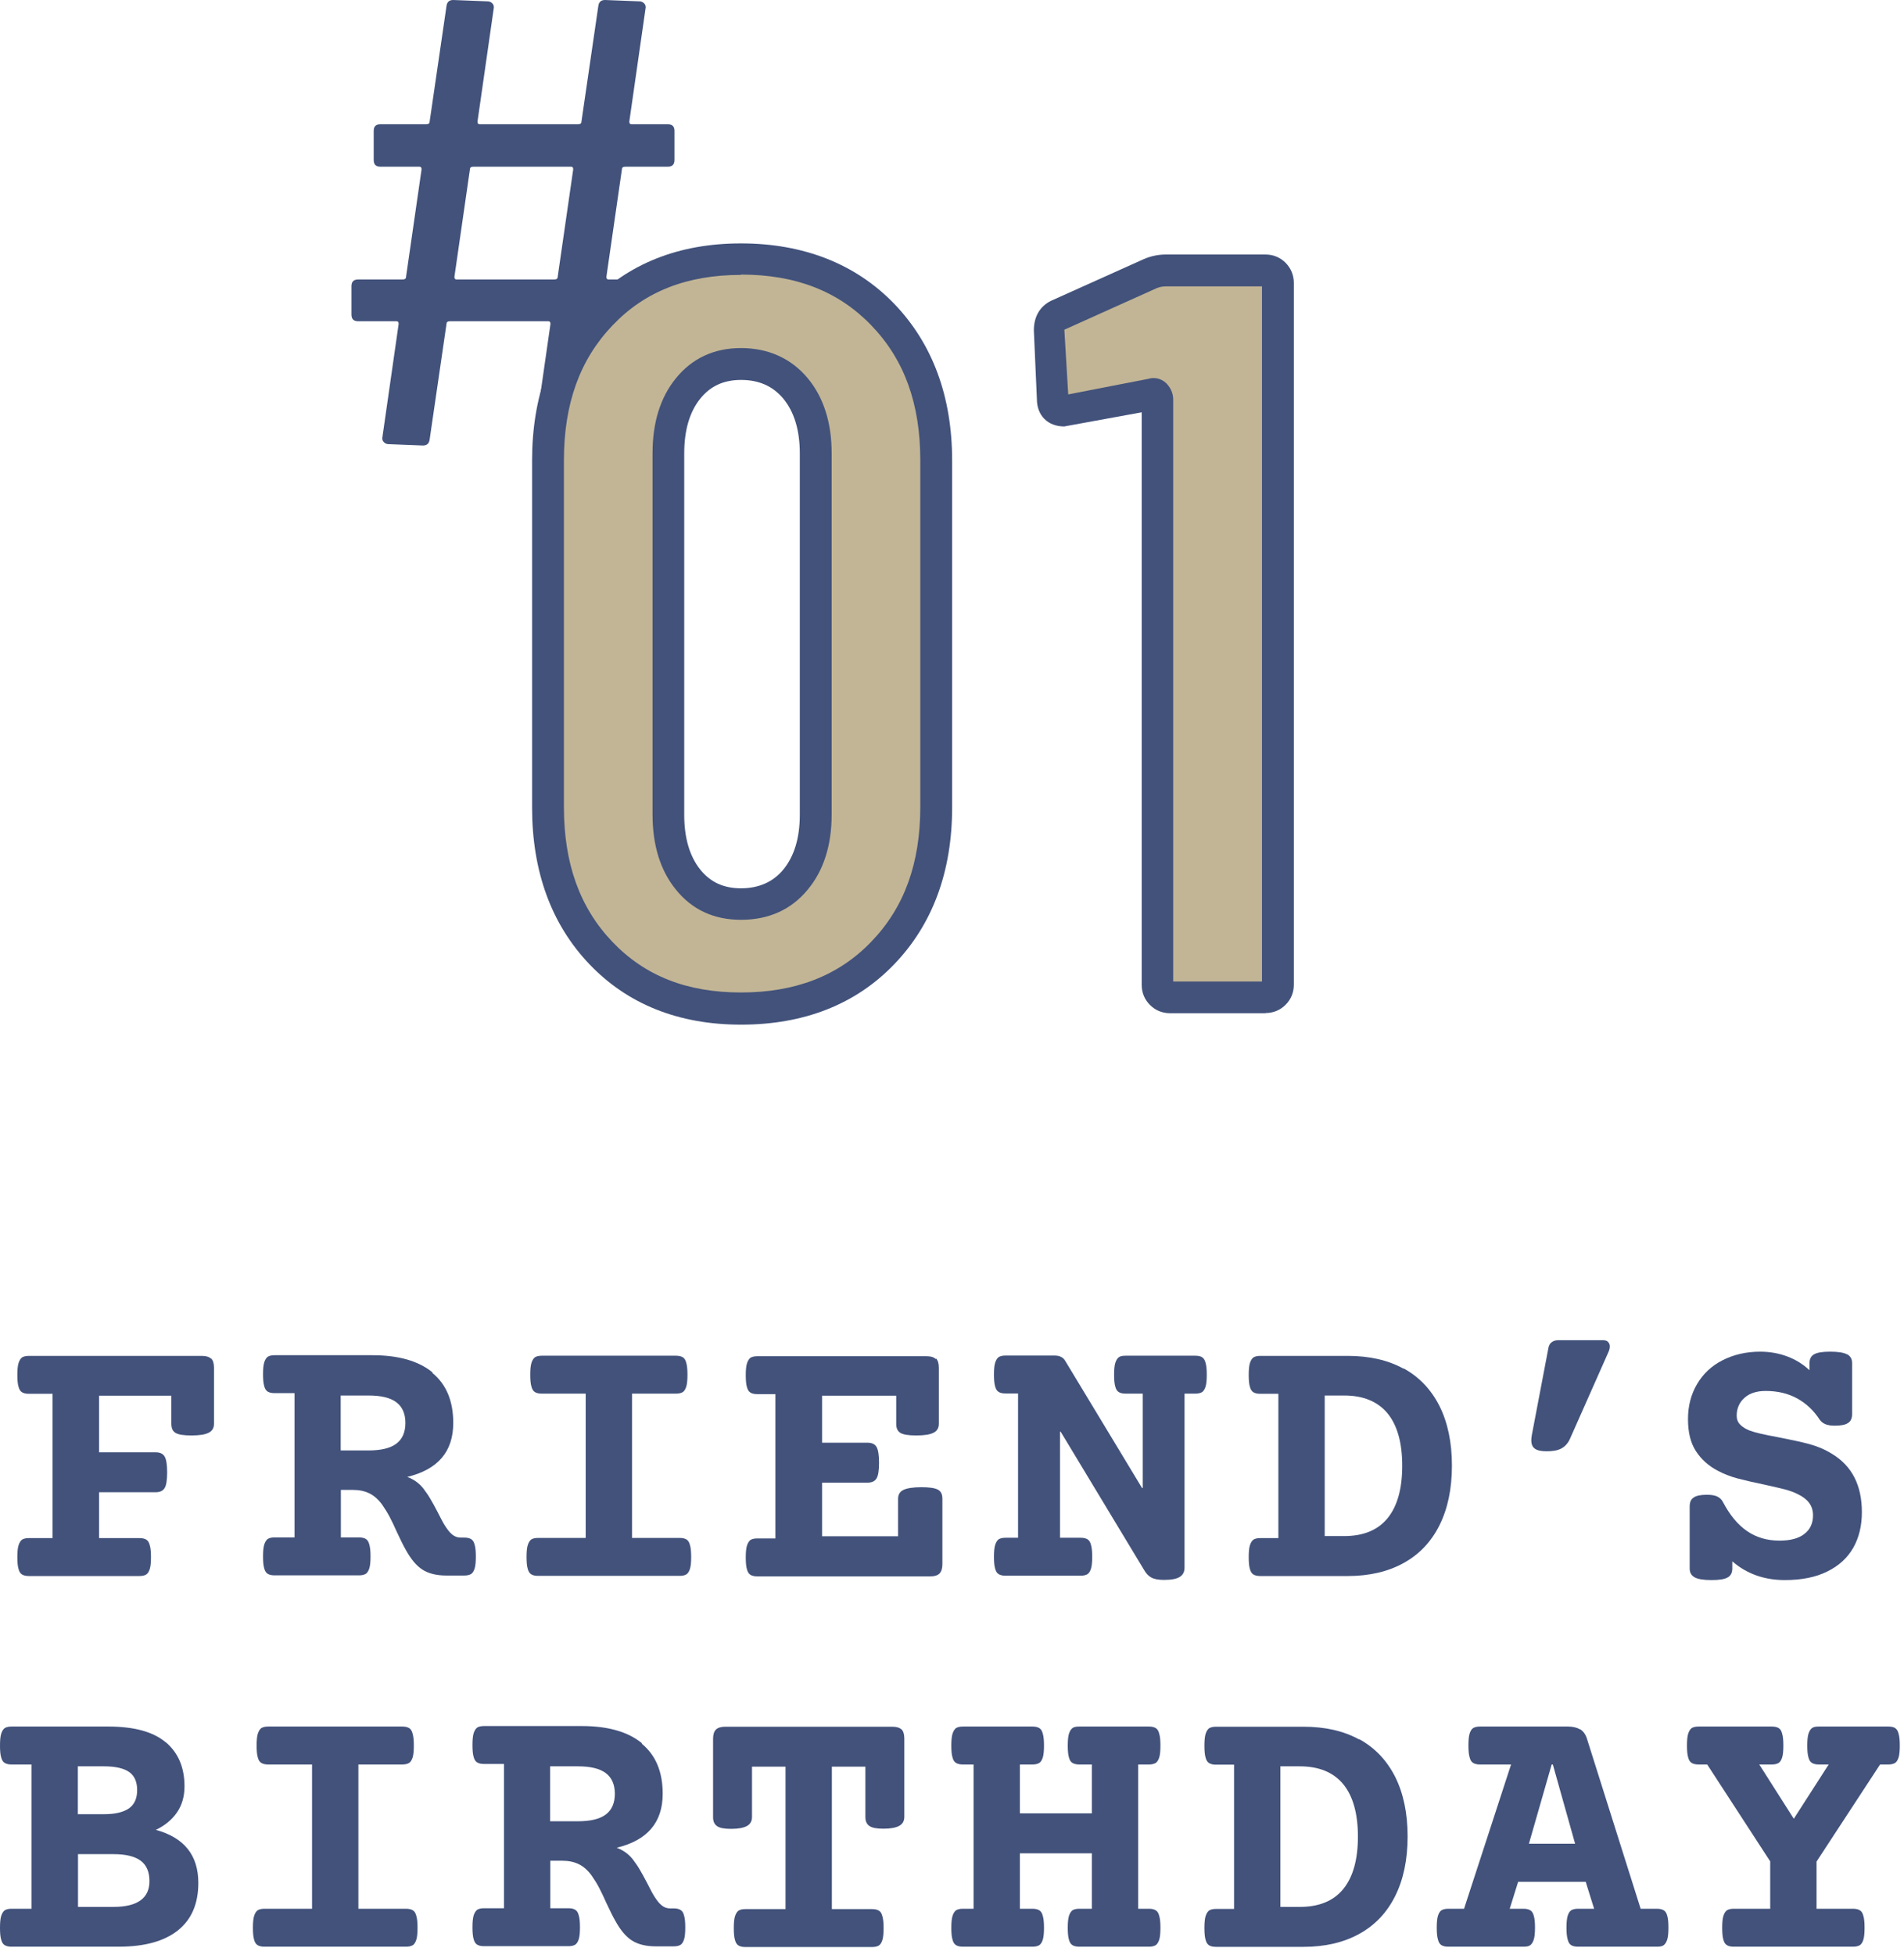 <svg width="113" height="116" viewBox="0 0 113 116" fill="none" xmlns="http://www.w3.org/2000/svg">
<path d="M39.629 9.89H37.109C36.979 9.89 36.909 9.94 36.909 10.05L35.989 16.42C35.989 16.53 36.029 16.58 36.109 16.58H38.309C38.579 16.58 38.709 16.71 38.709 16.98V18.66C38.709 18.93 38.579 19.06 38.309 19.06H35.709C35.579 19.06 35.509 19.11 35.509 19.22L34.509 26.07C34.479 26.31 34.349 26.43 34.109 26.43L32.069 26.35C31.959 26.35 31.869 26.31 31.789 26.23C31.709 26.15 31.679 26.04 31.709 25.91L32.669 19.22C32.669 19.11 32.629 19.06 32.549 19.06H26.699C26.569 19.06 26.499 19.11 26.499 19.22L25.499 26.07C25.469 26.31 25.339 26.43 25.099 26.43L23.059 26.35C22.949 26.35 22.859 26.31 22.779 26.23C22.699 26.15 22.669 26.04 22.699 25.91L23.659 19.22C23.659 19.11 23.619 19.06 23.539 19.06H21.259C20.989 19.06 20.859 18.93 20.859 18.66V16.98C20.859 16.71 20.989 16.58 21.259 16.58H23.899C24.029 16.58 24.099 16.53 24.099 16.42L25.019 10.05C25.019 9.94 24.979 9.89 24.899 9.89H22.579C22.309 9.89 22.179 9.76 22.179 9.49V7.77C22.179 7.5 22.309 7.37 22.579 7.37H25.299C25.429 7.37 25.499 7.32 25.499 7.21L26.499 0.36C26.529 0.12 26.659 0 26.899 0L28.939 0.08C29.049 0.08 29.139 0.12 29.219 0.2C29.299 0.28 29.329 0.39 29.299 0.52L28.339 7.21C28.339 7.32 28.379 7.37 28.459 7.37H34.309C34.439 7.37 34.509 7.32 34.509 7.21L35.509 0.36C35.539 0.12 35.669 0 35.909 0L37.949 0.08C38.059 0.08 38.149 0.12 38.229 0.2C38.309 0.28 38.339 0.39 38.309 0.52L37.349 7.21C37.349 7.32 37.389 7.37 37.469 7.37H39.629C39.899 7.37 40.029 7.5 40.029 7.77V9.49C40.029 9.76 39.899 9.89 39.629 9.89ZM33.099 16.42L34.019 10.05C34.019 9.94 33.979 9.89 33.899 9.89H28.089C27.959 9.89 27.889 9.94 27.889 10.05L26.969 16.42C26.969 16.53 27.009 16.58 27.089 16.58H32.899C33.029 16.58 33.099 16.53 33.099 16.42Z" fill="#42527B"/>
<path d="M35.659 56.549C33.569 54.349 32.519 51.469 32.519 47.899V27.329C32.519 23.759 33.569 20.869 35.659 18.679C37.749 16.479 40.529 15.379 43.979 15.379C47.429 15.379 50.269 16.479 52.389 18.679C54.499 20.879 55.559 23.759 55.559 27.329V47.899C55.559 51.469 54.499 54.359 52.389 56.549C50.269 58.749 47.469 59.849 43.979 59.849C40.489 59.849 37.759 58.749 35.659 56.549ZM47.209 52.179C48.009 51.219 48.409 49.929 48.409 48.329V26.889C48.409 25.289 48.009 24.009 47.209 23.039C46.409 22.079 45.329 21.589 43.979 21.589C42.629 21.589 41.619 22.069 40.839 23.039C40.059 24.009 39.669 25.289 39.669 26.889V48.329C39.669 49.929 40.059 51.219 40.839 52.179C41.619 53.149 42.669 53.629 43.979 53.629C45.289 53.629 46.409 53.149 47.209 52.179Z" fill="#C2B595"/>
<path d="M43.978 60.789C40.278 60.789 37.248 59.58 34.978 57.2C32.718 54.83 31.578 51.7 31.578 47.9V27.329C31.578 23.52 32.718 20.39 34.978 18.029C37.248 15.649 40.278 14.44 43.978 14.44C47.678 14.44 50.778 15.649 53.068 18.02C55.348 20.39 56.508 23.52 56.508 27.329V47.9C56.508 51.709 55.348 54.84 53.068 57.209C50.778 59.59 47.718 60.789 43.978 60.789ZM43.978 16.309C40.768 16.309 38.268 17.29 36.348 19.309C34.408 21.34 33.468 23.959 33.468 27.309V47.88C33.468 51.23 34.408 53.849 36.348 55.88C38.278 57.9 40.768 58.88 43.978 58.88C47.188 58.88 49.758 57.9 51.708 55.87C53.668 53.84 54.618 51.219 54.618 47.87V27.299C54.618 23.95 53.668 21.329 51.708 19.299C49.758 17.279 47.228 16.29 43.978 16.29V16.309ZM43.978 54.569C42.368 54.569 41.068 53.969 40.108 52.77C39.188 51.639 38.728 50.139 38.728 48.33V26.89C38.728 25.07 39.188 23.579 40.108 22.45C41.068 21.259 42.378 20.649 43.978 20.649C45.578 20.649 46.948 21.25 47.938 22.439C48.878 23.57 49.358 25.07 49.358 26.89V48.33C49.358 50.15 48.878 51.65 47.938 52.779C46.958 53.969 45.618 54.569 43.978 54.569ZM43.978 22.54C42.958 22.54 42.168 22.899 41.568 23.64C40.928 24.43 40.608 25.52 40.608 26.899V48.34C40.608 49.709 40.928 50.809 41.568 51.599C42.168 52.34 42.948 52.7 43.978 52.7C45.008 52.7 45.868 52.34 46.488 51.59C47.138 50.799 47.468 49.709 47.468 48.34V26.899C47.468 25.529 47.138 24.439 46.488 23.649C45.868 22.91 45.048 22.54 43.978 22.54Z" fill="#42527B"/>
<path d="M69.188 16.05H75.098C75.308 16.05 75.478 16.12 75.618 16.27C75.758 16.41 75.838 16.59 75.838 16.79V58.43C75.838 58.64 75.768 58.81 75.618 58.95C75.478 59.09 75.298 59.17 75.098 59.17H69.428C69.218 59.17 69.048 59.1 68.908 58.95C68.768 58.81 68.688 58.63 68.688 58.43V23.69C68.688 23.61 68.658 23.53 68.598 23.44C68.538 23.36 68.468 23.34 68.378 23.38L63.328 24.37H63.148C62.698 24.37 62.468 24.14 62.468 23.69L62.288 19.56C62.288 19.15 62.448 18.86 62.778 18.7L68.258 16.24C68.548 16.12 68.848 16.06 69.178 16.06L69.188 16.05Z" fill="#C2B595"/>
<path d="M75.108 60.11H69.438C68.978 60.11 68.568 59.94 68.248 59.62C67.928 59.3 67.758 58.89 67.758 58.43V24.46L63.158 25.3C62.188 25.3 61.538 24.65 61.538 23.68L61.358 19.6C61.358 18.78 61.718 18.18 62.368 17.85L67.888 15.37C68.308 15.19 68.738 15.1 69.198 15.1H75.108C75.568 15.1 75.978 15.27 76.298 15.59C76.618 15.92 76.788 16.33 76.788 16.78V58.42C76.788 58.88 76.618 59.29 76.298 59.61C75.978 59.93 75.568 60.1 75.108 60.1V60.11ZM69.638 58.23H74.898V16.99H69.188C68.988 16.99 68.808 17.03 68.638 17.1L63.168 19.56L63.398 23.4L68.128 22.48C68.578 22.34 69.058 22.49 69.348 22.89C69.538 23.14 69.628 23.42 69.628 23.7V58.24L69.638 58.23Z" fill="#42527B"/>
<path d="M12.53 80.59C12.64 80.7 12.7 80.88 12.7 81.14V84.47C12.7 84.72 12.59 84.9 12.38 85C12.17 85.11 11.83 85.16 11.36 85.16C10.89 85.16 10.59 85.11 10.42 85.01C10.25 84.91 10.17 84.73 10.17 84.47V82.8H5.88V86.16H9.23C9.49 86.16 9.67 86.24 9.77 86.41C9.87 86.58 9.92 86.89 9.92 87.35C9.92 87.81 9.87 88.12 9.77 88.28C9.67 88.45 9.49 88.53 9.23 88.53H5.88V91.25H8.27C8.45 91.25 8.58 91.28 8.68 91.34C8.78 91.4 8.85 91.51 8.89 91.68C8.94 91.84 8.96 92.08 8.96 92.38C8.96 92.68 8.94 92.92 8.89 93.08C8.84 93.24 8.77 93.35 8.68 93.41C8.58 93.47 8.45 93.5 8.27 93.5H1.72C1.54 93.5 1.41 93.47 1.31 93.41C1.21 93.35 1.14 93.24 1.1 93.08C1.05 92.92 1.03 92.68 1.03 92.38C1.03 92.08 1.05 91.84 1.1 91.68C1.15 91.52 1.22 91.41 1.31 91.34C1.41 91.28 1.54 91.25 1.72 91.25H3.12V82.69H1.72C1.54 82.69 1.41 82.66 1.31 82.6C1.21 82.54 1.14 82.43 1.1 82.27C1.05 82.11 1.03 81.87 1.03 81.57C1.03 81.27 1.05 81.03 1.1 80.87C1.15 80.71 1.22 80.6 1.31 80.53C1.41 80.47 1.54 80.44 1.72 80.44H11.98C12.24 80.44 12.42 80.5 12.53 80.61V80.59Z" fill="#42527B"/>
<path d="M25.66 81.45C26.49 82.13 26.9 83.12 26.9 84.42C26.9 86.12 25.99 87.18 24.17 87.62C24.57 87.77 24.88 88 25.12 88.3C25.27 88.5 25.42 88.71 25.54 88.92C25.67 89.14 25.82 89.41 25.99 89.74C26.17 90.09 26.3 90.35 26.4 90.5C26.55 90.74 26.69 90.92 26.84 91.04C26.99 91.16 27.15 91.22 27.34 91.22H27.55C27.73 91.22 27.86 91.25 27.96 91.31C28.06 91.37 28.13 91.48 28.17 91.65C28.22 91.81 28.24 92.05 28.24 92.35C28.24 92.65 28.22 92.89 28.17 93.05C28.12 93.21 28.05 93.32 27.96 93.38C27.86 93.44 27.73 93.47 27.55 93.47H26.48C25.9 93.47 25.43 93.35 25.07 93.12C24.71 92.89 24.38 92.49 24.08 91.94C23.93 91.68 23.76 91.33 23.55 90.88C23.4 90.54 23.26 90.25 23.13 90C23 89.75 22.85 89.51 22.69 89.28C22.46 88.96 22.21 88.74 21.93 88.6C21.65 88.46 21.32 88.39 20.93 88.39H20.23V91.21H21.3C21.48 91.21 21.61 91.24 21.71 91.3C21.81 91.36 21.88 91.47 21.92 91.64C21.97 91.8 21.99 92.04 21.99 92.34C21.99 92.64 21.97 92.88 21.92 93.04C21.87 93.2 21.8 93.31 21.71 93.37C21.61 93.43 21.48 93.46 21.3 93.46H16.3C16.12 93.46 15.99 93.43 15.89 93.37C15.79 93.31 15.72 93.2 15.68 93.04C15.63 92.88 15.61 92.64 15.61 92.34C15.61 92.04 15.63 91.8 15.68 91.64C15.73 91.48 15.8 91.37 15.89 91.3C15.99 91.24 16.12 91.21 16.3 91.21H17.48V82.65H16.3C16.12 82.65 15.99 82.62 15.89 82.56C15.79 82.5 15.72 82.39 15.68 82.23C15.63 82.07 15.61 81.83 15.61 81.53C15.61 81.23 15.63 80.99 15.68 80.83C15.73 80.67 15.8 80.56 15.89 80.49C15.99 80.43 16.12 80.4 16.3 80.4H22.1C23.65 80.4 24.84 80.74 25.67 81.42L25.66 81.45ZM20.22 86.05H21.86C22.61 86.05 23.16 85.92 23.52 85.65C23.88 85.38 24.06 84.97 24.06 84.42C24.06 83.87 23.88 83.46 23.52 83.19C23.16 82.92 22.61 82.79 21.86 82.79H20.22V86.05Z" fill="#42527B"/>
<path d="M40.52 80.52C40.62 80.58 40.69 80.69 40.73 80.86C40.78 81.02 40.8 81.26 40.8 81.56C40.8 81.86 40.78 82.1 40.73 82.26C40.68 82.42 40.61 82.53 40.52 82.59C40.42 82.65 40.29 82.68 40.11 82.68H37.51V91.24H40.33C40.51 91.24 40.64 91.27 40.74 91.33C40.84 91.39 40.91 91.5 40.95 91.67C41 91.83 41.02 92.07 41.02 92.37C41.02 92.67 41 92.91 40.95 93.07C40.9 93.23 40.83 93.34 40.74 93.4C40.64 93.46 40.51 93.49 40.33 93.49H31.94C31.76 93.49 31.63 93.46 31.53 93.4C31.43 93.34 31.36 93.23 31.32 93.07C31.27 92.91 31.25 92.67 31.25 92.37C31.25 92.07 31.27 91.83 31.32 91.67C31.37 91.51 31.44 91.4 31.53 91.33C31.63 91.27 31.76 91.24 31.94 91.24H34.76V82.68H32.16C31.98 82.68 31.85 82.65 31.75 82.59C31.65 82.53 31.58 82.42 31.54 82.26C31.49 82.1 31.47 81.86 31.47 81.56C31.47 81.26 31.49 81.02 31.54 80.86C31.59 80.7 31.66 80.59 31.75 80.52C31.85 80.46 31.98 80.43 32.16 80.43H40.11C40.29 80.43 40.42 80.46 40.52 80.52Z" fill="#42527B"/>
<path d="M55.55 80.59C55.66 80.7 55.72 80.88 55.72 81.14V84.47C55.72 84.72 55.61 84.9 55.4 85C55.19 85.11 54.85 85.16 54.38 85.16C53.91 85.16 53.61 85.11 53.44 85.01C53.27 84.91 53.19 84.73 53.19 84.47V82.8H48.79V85.59H51.48C51.74 85.59 51.92 85.67 52.02 85.84C52.12 86.01 52.17 86.32 52.17 86.78C52.17 87.24 52.12 87.55 52.02 87.71C51.92 87.88 51.74 87.96 51.48 87.96H48.79V91.14H53.3V88.92C53.3 88.67 53.41 88.49 53.62 88.39C53.83 88.29 54.19 88.23 54.68 88.23C55.17 88.23 55.49 88.28 55.67 88.38C55.85 88.48 55.93 88.66 55.93 88.92V92.8C55.93 93.05 55.87 93.23 55.76 93.35C55.65 93.46 55.47 93.52 55.21 93.52H44.95C44.77 93.52 44.64 93.49 44.54 93.43C44.44 93.37 44.37 93.26 44.33 93.1C44.28 92.94 44.26 92.7 44.26 92.4C44.26 92.1 44.28 91.86 44.33 91.7C44.38 91.54 44.45 91.43 44.54 91.36C44.64 91.3 44.77 91.27 44.95 91.27H46.02V82.71H44.95C44.77 82.71 44.64 82.68 44.54 82.62C44.44 82.56 44.37 82.45 44.33 82.29C44.28 82.13 44.26 81.89 44.26 81.59C44.26 81.29 44.28 81.05 44.33 80.89C44.38 80.73 44.45 80.62 44.54 80.55C44.64 80.49 44.77 80.46 44.95 80.46H54.99C55.25 80.46 55.43 80.52 55.54 80.63L55.55 80.59Z" fill="#42527B"/>
<path d="M71.34 80.52C71.44 80.58 71.51 80.69 71.55 80.86C71.6 81.02 71.62 81.26 71.62 81.56C71.62 81.86 71.6 82.1 71.55 82.26C71.5 82.42 71.43 82.53 71.34 82.59C71.24 82.65 71.11 82.68 70.93 82.68H70.3V93.01C70.3 93.25 70.21 93.43 70.02 93.55C69.84 93.67 69.52 93.73 69.08 93.73C68.74 93.73 68.49 93.68 68.33 93.59C68.16 93.5 68.02 93.35 67.9 93.14L62.95 84.94H62.91V91.23H64.13C64.31 91.23 64.44 91.26 64.54 91.32C64.64 91.38 64.71 91.49 64.75 91.66C64.8 91.82 64.82 92.06 64.82 92.36C64.82 92.66 64.8 92.9 64.75 93.06C64.7 93.22 64.63 93.33 64.54 93.39C64.44 93.45 64.31 93.48 64.13 93.48H59.68C59.5 93.48 59.37 93.45 59.27 93.39C59.17 93.33 59.1 93.22 59.06 93.06C59.01 92.9 58.99 92.66 58.99 92.36C58.99 92.06 59.01 91.82 59.06 91.66C59.11 91.5 59.18 91.39 59.27 91.32C59.37 91.26 59.5 91.23 59.68 91.23H60.42V82.67H59.68C59.5 82.67 59.37 82.64 59.27 82.58C59.17 82.52 59.1 82.41 59.06 82.25C59.01 82.09 58.99 81.85 58.99 81.55C58.99 81.25 59.01 81.01 59.06 80.85C59.11 80.69 59.18 80.58 59.27 80.51C59.37 80.45 59.5 80.42 59.68 80.42H62.59C62.88 80.42 63.09 80.52 63.21 80.72L67.78 88.28H67.82V82.68H66.81C66.63 82.68 66.5 82.65 66.4 82.59C66.3 82.53 66.23 82.42 66.19 82.26C66.14 82.1 66.12 81.86 66.12 81.56C66.12 81.26 66.14 81.02 66.19 80.86C66.24 80.7 66.31 80.59 66.4 80.52C66.49 80.45 66.63 80.43 66.81 80.43H70.94C71.12 80.43 71.25 80.46 71.35 80.52H71.34Z" fill="#42527B"/>
<path d="M83.3 81.18C84.23 81.69 84.93 82.43 85.43 83.41C85.92 84.39 86.17 85.57 86.17 86.95C86.17 88.33 85.92 89.51 85.43 90.49C84.94 91.47 84.23 92.22 83.3 92.73C82.38 93.24 81.27 93.5 79.99 93.5H74.8C74.62 93.5 74.49 93.47 74.39 93.41C74.29 93.35 74.22 93.24 74.18 93.08C74.13 92.92 74.11 92.68 74.11 92.38C74.11 92.08 74.13 91.84 74.18 91.68C74.23 91.52 74.3 91.41 74.39 91.34C74.49 91.28 74.62 91.25 74.8 91.25H75.87V82.69H74.8C74.62 82.69 74.49 82.66 74.39 82.6C74.29 82.54 74.22 82.43 74.18 82.27C74.13 82.11 74.11 81.87 74.11 81.57C74.11 81.27 74.13 81.03 74.18 80.87C74.23 80.71 74.3 80.6 74.39 80.53C74.49 80.47 74.62 80.44 74.8 80.44H79.99C81.27 80.44 82.38 80.69 83.3 81.2V81.18ZM78.62 91.13H79.77C80.91 91.13 81.77 90.78 82.35 90.07C82.93 89.36 83.22 88.32 83.22 86.96C83.22 85.6 82.93 84.56 82.35 83.85C81.77 83.15 80.91 82.79 79.77 82.79H78.62V91.13Z" fill="#42527B"/>
<path d="M95.44 79.62C95.51 79.69 95.54 79.77 95.54 79.88C95.54 79.99 95.51 80.1 95.46 80.21L93.18 85.35C93.06 85.62 92.89 85.81 92.67 85.93C92.45 86.05 92.16 86.1 91.79 86.1C91.47 86.1 91.24 86.05 91.1 85.95C90.95 85.85 90.88 85.68 90.88 85.44C90.88 85.36 90.89 85.26 90.91 85.15L91.9 79.95C91.93 79.81 91.99 79.7 92.09 79.63C92.19 79.55 92.32 79.51 92.47 79.51H95.15C95.27 79.51 95.37 79.54 95.44 79.61V79.62Z" fill="#42527B"/>
<path d="M109.62 80.34C109.82 80.45 109.92 80.62 109.92 80.87V83.89C109.92 84.14 109.84 84.32 109.68 84.42C109.52 84.53 109.26 84.58 108.9 84.58C108.66 84.58 108.47 84.55 108.33 84.49C108.19 84.43 108.08 84.34 108 84.23C107.65 83.69 107.21 83.27 106.67 82.97C106.13 82.67 105.5 82.52 104.79 82.52C104.25 82.52 103.83 82.66 103.53 82.93C103.23 83.2 103.07 83.55 103.07 83.99C103.07 84.2 103.14 84.38 103.27 84.51C103.4 84.65 103.59 84.77 103.84 84.87C104.16 84.99 104.72 85.12 105.5 85.26C106.26 85.41 106.89 85.54 107.37 85.67C107.85 85.8 108.31 85.99 108.74 86.26C109.91 86.97 110.5 88.12 110.5 89.71C110.5 90.52 110.33 91.22 109.99 91.82C109.65 92.42 109.14 92.89 108.45 93.23C107.77 93.57 106.93 93.74 105.93 93.74C104.7 93.74 103.67 93.37 102.81 92.63V93.05C102.81 93.3 102.72 93.48 102.54 93.58C102.36 93.69 102.04 93.74 101.58 93.74C101.12 93.74 100.78 93.69 100.58 93.58C100.38 93.47 100.28 93.3 100.28 93.05V89.37C100.28 89.12 100.36 88.94 100.52 88.84C100.68 88.73 100.94 88.68 101.3 88.68C101.56 88.68 101.76 88.71 101.91 88.78C102.06 88.85 102.18 88.96 102.26 89.12C102.66 89.88 103.13 90.45 103.68 90.83C104.23 91.21 104.87 91.4 105.61 91.4C106.26 91.4 106.75 91.27 107.09 91C107.43 90.74 107.6 90.37 107.6 89.9C107.6 89.61 107.52 89.36 107.37 89.16C107.22 88.96 107 88.79 106.71 88.65C106.48 88.53 106.22 88.44 105.93 88.36C105.65 88.29 105.23 88.19 104.68 88.07C104.05 87.94 103.53 87.82 103.12 87.71C102.71 87.6 102.32 87.45 101.96 87.26C101.4 86.97 100.97 86.58 100.65 86.09C100.33 85.6 100.18 84.97 100.18 84.19C100.18 83.41 100.36 82.72 100.72 82.11C101.08 81.5 101.58 81.03 102.23 80.7C102.88 80.37 103.62 80.19 104.46 80.19C105.05 80.19 105.59 80.29 106.09 80.48C106.59 80.67 107.02 80.94 107.39 81.29V80.88C107.39 80.63 107.48 80.45 107.66 80.35C107.84 80.24 108.16 80.19 108.62 80.19C109.08 80.19 109.42 80.24 109.62 80.35V80.34Z" fill="#42527B"/>
<path d="M9.84 103.36C10.58 103.99 10.95 104.86 10.95 105.98C10.95 106.58 10.8 107.1 10.5 107.53C10.2 107.96 9.79 108.3 9.25 108.56C10.93 109.02 11.77 110.06 11.77 111.71C11.77 112.95 11.36 113.89 10.55 114.53C9.74 115.17 8.57 115.49 7.05 115.49H0.69C0.51 115.49 0.38 115.46 0.28 115.4C0.18 115.34 0.11 115.23 0.07 115.07C0.02 114.91 0 114.67 0 114.37C0 114.07 0.02 113.83 0.07 113.67C0.12 113.51 0.19 113.4 0.28 113.33C0.38 113.27 0.51 113.24 0.69 113.24H1.87V104.68H0.69C0.51 104.68 0.38 104.65 0.28 104.59C0.18 104.53 0.11 104.42 0.07 104.26C0.02 104.1 0 103.86 0 103.56C0 103.26 0.02 103.02 0.07 102.86C0.12 102.7 0.19 102.59 0.28 102.52C0.38 102.46 0.51 102.43 0.69 102.43H6.43C7.96 102.43 9.1 102.74 9.84 103.37V103.36ZM4.62 107.63H6.18C6.84 107.63 7.33 107.51 7.66 107.28C7.98 107.05 8.14 106.69 8.14 106.2C8.14 105.71 7.98 105.35 7.67 105.13C7.36 104.91 6.86 104.79 6.18 104.79H4.62V107.63ZM4.62 113.13H6.73C8.15 113.13 8.87 112.62 8.87 111.6C8.87 111.06 8.7 110.65 8.35 110.39C8 110.13 7.46 110 6.74 110H4.63V113.13H4.62Z" fill="#42527B"/>
<path d="M24.28 102.52C24.38 102.58 24.45 102.69 24.49 102.86C24.54 103.02 24.56 103.26 24.56 103.56C24.56 103.86 24.54 104.1 24.49 104.26C24.44 104.42 24.37 104.53 24.28 104.59C24.18 104.65 24.05 104.68 23.87 104.68H21.27V113.24H24.09C24.27 113.24 24.4 113.27 24.5 113.33C24.6 113.39 24.67 113.5 24.71 113.67C24.76 113.83 24.78 114.07 24.78 114.37C24.78 114.67 24.76 114.91 24.71 115.07C24.66 115.23 24.59 115.34 24.5 115.4C24.4 115.46 24.27 115.49 24.09 115.49H15.7C15.52 115.49 15.39 115.46 15.29 115.4C15.19 115.34 15.12 115.23 15.08 115.07C15.03 114.91 15.01 114.67 15.01 114.37C15.01 114.07 15.03 113.83 15.08 113.67C15.13 113.51 15.2 113.4 15.29 113.33C15.39 113.27 15.52 113.24 15.7 113.24H18.52V104.68H15.92C15.74 104.68 15.61 104.65 15.51 104.59C15.41 104.53 15.34 104.42 15.3 104.26C15.25 104.1 15.23 103.86 15.23 103.56C15.23 103.26 15.25 103.02 15.3 102.86C15.35 102.7 15.42 102.59 15.51 102.52C15.61 102.46 15.74 102.43 15.92 102.43H23.87C24.05 102.43 24.18 102.46 24.28 102.52Z" fill="#42527B"/>
<path d="M38.09 103.45C38.92 104.13 39.33 105.12 39.33 106.42C39.33 108.12 38.42 109.18 36.6 109.62C37 109.77 37.31 110 37.55 110.3C37.7 110.5 37.85 110.71 37.97 110.92C38.1 111.14 38.25 111.41 38.42 111.74C38.6 112.09 38.73 112.35 38.83 112.5C38.98 112.74 39.12 112.92 39.27 113.04C39.42 113.16 39.58 113.22 39.77 113.22H39.98C40.16 113.22 40.29 113.25 40.39 113.31C40.49 113.37 40.56 113.48 40.6 113.65C40.65 113.81 40.67 114.05 40.67 114.35C40.67 114.65 40.65 114.89 40.6 115.05C40.55 115.21 40.48 115.32 40.39 115.38C40.29 115.44 40.16 115.47 39.98 115.47H38.91C38.33 115.47 37.86 115.35 37.5 115.12C37.14 114.89 36.81 114.49 36.51 113.94C36.36 113.68 36.19 113.33 35.98 112.88C35.83 112.54 35.69 112.25 35.56 112C35.43 111.75 35.28 111.51 35.12 111.28C34.89 110.96 34.64 110.74 34.36 110.6C34.08 110.46 33.75 110.39 33.36 110.39H32.66V113.21H33.73C33.91 113.21 34.04 113.24 34.14 113.3C34.24 113.36 34.31 113.47 34.35 113.64C34.4 113.8 34.42 114.04 34.42 114.34C34.42 114.64 34.4 114.88 34.35 115.04C34.3 115.2 34.23 115.31 34.14 115.37C34.04 115.43 33.91 115.46 33.73 115.46H28.73C28.55 115.46 28.42 115.43 28.32 115.37C28.22 115.31 28.15 115.2 28.11 115.04C28.06 114.88 28.04 114.64 28.04 114.34C28.04 114.04 28.06 113.8 28.11 113.64C28.16 113.48 28.23 113.37 28.32 113.3C28.42 113.24 28.55 113.21 28.73 113.21H29.91V104.65H28.73C28.55 104.65 28.42 104.62 28.32 104.56C28.22 104.5 28.15 104.39 28.11 104.23C28.06 104.07 28.04 103.83 28.04 103.53C28.04 103.23 28.06 102.99 28.11 102.83C28.16 102.67 28.23 102.56 28.32 102.49C28.42 102.43 28.55 102.4 28.73 102.4H34.53C36.08 102.4 37.27 102.74 38.1 103.42L38.09 103.45ZM32.65 108.05H34.29C35.04 108.05 35.59 107.92 35.95 107.65C36.31 107.38 36.49 106.97 36.49 106.42C36.49 105.87 36.31 105.46 35.95 105.19C35.59 104.92 35.04 104.79 34.29 104.79H32.65V108.05Z" fill="#42527B"/>
<path d="M53.5 102.59C53.61 102.7 53.67 102.88 53.67 103.14V107.79C53.67 108.03 53.57 108.21 53.37 108.32C53.17 108.43 52.86 108.49 52.44 108.49C52.02 108.49 51.76 108.44 51.6 108.33C51.44 108.22 51.36 108.05 51.36 107.8V104.81H49.37V113.26H51.75C51.93 113.26 52.06 113.29 52.16 113.35C52.26 113.41 52.33 113.52 52.37 113.69C52.42 113.85 52.44 114.09 52.44 114.39C52.44 114.69 52.42 114.93 52.37 115.09C52.32 115.25 52.25 115.36 52.16 115.42C52.06 115.48 51.93 115.51 51.75 115.51H44.24C44.06 115.51 43.93 115.48 43.83 115.42C43.73 115.36 43.66 115.25 43.62 115.09C43.57 114.93 43.55 114.69 43.55 114.39C43.55 114.09 43.57 113.85 43.62 113.69C43.67 113.53 43.74 113.42 43.83 113.35C43.93 113.29 44.06 113.26 44.24 113.26H46.62V104.81H44.63V107.8C44.63 108.04 44.53 108.22 44.33 108.33C44.13 108.44 43.82 108.5 43.4 108.5C42.98 108.5 42.72 108.45 42.56 108.34C42.4 108.23 42.32 108.06 42.32 107.81V103.16C42.32 102.9 42.38 102.72 42.49 102.61C42.6 102.5 42.79 102.44 43.03 102.44H52.96C53.22 102.44 53.4 102.5 53.51 102.61L53.5 102.59Z" fill="#42527B"/>
<path d="M68.59 102.52C68.69 102.58 68.76 102.69 68.8 102.86C68.85 103.02 68.87 103.26 68.87 103.56C68.87 103.86 68.85 104.1 68.8 104.26C68.75 104.42 68.68 104.53 68.59 104.59C68.49 104.65 68.36 104.68 68.18 104.68H67.55V113.24H68.18C68.36 113.24 68.49 113.27 68.59 113.33C68.69 113.39 68.76 113.5 68.8 113.67C68.85 113.83 68.87 114.07 68.87 114.37C68.87 114.67 68.85 114.91 68.8 115.07C68.75 115.23 68.68 115.34 68.59 115.4C68.49 115.46 68.36 115.49 68.18 115.49H64.06C63.88 115.49 63.75 115.46 63.65 115.4C63.55 115.34 63.48 115.23 63.44 115.07C63.39 114.91 63.37 114.67 63.37 114.37C63.37 114.07 63.39 113.83 63.44 113.67C63.49 113.51 63.56 113.4 63.65 113.33C63.75 113.27 63.88 113.24 64.06 113.24H64.8V109.95H60.53V113.24H61.27C61.45 113.24 61.58 113.27 61.68 113.33C61.78 113.39 61.85 113.5 61.89 113.67C61.94 113.83 61.96 114.07 61.96 114.37C61.96 114.67 61.94 114.91 61.89 115.07C61.84 115.23 61.77 115.34 61.68 115.4C61.58 115.46 61.45 115.49 61.27 115.49H57.15C56.97 115.49 56.84 115.46 56.74 115.4C56.64 115.34 56.57 115.23 56.53 115.07C56.48 114.91 56.46 114.67 56.46 114.37C56.46 114.07 56.48 113.83 56.53 113.67C56.58 113.51 56.65 113.4 56.74 113.33C56.84 113.27 56.97 113.24 57.15 113.24H57.78V104.68H57.15C56.97 104.68 56.84 104.65 56.74 104.59C56.64 104.53 56.57 104.42 56.53 104.26C56.48 104.1 56.46 103.86 56.46 103.56C56.46 103.26 56.48 103.02 56.53 102.86C56.58 102.7 56.65 102.59 56.74 102.52C56.84 102.46 56.97 102.43 57.15 102.43H61.27C61.45 102.43 61.58 102.46 61.68 102.52C61.78 102.58 61.85 102.69 61.89 102.86C61.94 103.02 61.96 103.26 61.96 103.56C61.96 103.86 61.94 104.1 61.89 104.26C61.84 104.42 61.77 104.53 61.68 104.59C61.58 104.65 61.45 104.68 61.27 104.68H60.53V107.58H64.8V104.68H64.06C63.88 104.68 63.75 104.65 63.65 104.59C63.55 104.53 63.48 104.42 63.44 104.26C63.39 104.1 63.37 103.86 63.37 103.56C63.37 103.26 63.39 103.02 63.44 102.86C63.49 102.7 63.56 102.59 63.65 102.52C63.74 102.45 63.88 102.43 64.06 102.43H68.18C68.36 102.43 68.49 102.46 68.59 102.52Z" fill="#42527B"/>
<path d="M80.671 103.18C81.6 103.69 82.3 104.43 82.8 105.41C83.29 106.39 83.54 107.57 83.54 108.95C83.54 110.33 83.29 111.51 82.8 112.49C82.311 113.47 81.6 114.22 80.671 114.73C79.751 115.24 78.641 115.5 77.361 115.5H72.171C71.99 115.5 71.861 115.47 71.76 115.41C71.66 115.35 71.591 115.24 71.55 115.08C71.501 114.92 71.481 114.68 71.481 114.38C71.481 114.08 71.501 113.84 71.55 113.68C71.6 113.52 71.671 113.41 71.76 113.34C71.861 113.28 71.99 113.25 72.171 113.25H73.24V104.69H72.171C71.99 104.69 71.861 104.66 71.76 104.6C71.66 104.54 71.591 104.43 71.55 104.27C71.501 104.11 71.481 103.87 71.481 103.57C71.481 103.27 71.501 103.03 71.55 102.87C71.6 102.71 71.671 102.6 71.76 102.53C71.861 102.47 71.99 102.44 72.171 102.44H77.361C78.641 102.44 79.751 102.69 80.671 103.2V103.18ZM75.99 113.13H77.141C78.281 113.13 79.141 112.78 79.721 112.07C80.3 111.36 80.591 110.32 80.591 108.96C80.591 107.6 80.3 106.56 79.721 105.85C79.141 105.15 78.281 104.79 77.141 104.79H75.99V113.13Z" fill="#42527B"/>
<path d="M93.779 102.59C93.96 102.7 94.1 102.89 94.18 103.14L97.37 113.24H98.329C98.51 113.24 98.639 113.27 98.74 113.33C98.84 113.39 98.909 113.5 98.95 113.66C98.999 113.82 99.019 114.06 99.019 114.36C99.019 114.66 98.999 114.9 98.95 115.06C98.9 115.22 98.829 115.33 98.74 115.4C98.65 115.47 98.51 115.49 98.329 115.49H93.659C93.48 115.49 93.35 115.46 93.249 115.4C93.15 115.34 93.079 115.23 93.04 115.06C92.99 114.9 92.969 114.66 92.969 114.36C92.969 114.06 92.99 113.82 93.04 113.66C93.09 113.5 93.159 113.39 93.249 113.33C93.35 113.27 93.48 113.24 93.659 113.24H94.609L94.109 111.64H90.1L89.6 113.24H90.409C90.59 113.24 90.719 113.27 90.82 113.33C90.919 113.39 90.99 113.5 91.029 113.66C91.079 113.82 91.1 114.06 91.1 114.36C91.1 114.66 91.079 114.9 91.029 115.06C90.98 115.22 90.909 115.33 90.82 115.4C90.73 115.47 90.59 115.49 90.409 115.49H85.96C85.779 115.49 85.65 115.46 85.549 115.4C85.45 115.34 85.379 115.23 85.34 115.06C85.29 114.9 85.269 114.66 85.269 114.36C85.269 114.06 85.29 113.82 85.34 113.66C85.389 113.5 85.46 113.39 85.549 113.33C85.65 113.27 85.779 113.24 85.96 113.24H86.889L89.68 104.68H87.84C87.659 104.68 87.529 104.65 87.43 104.59C87.329 104.53 87.26 104.42 87.219 104.25C87.169 104.09 87.15 103.85 87.15 103.55C87.15 103.25 87.169 103.01 87.219 102.85C87.269 102.69 87.34 102.58 87.43 102.52C87.529 102.46 87.659 102.43 87.84 102.43H93.059C93.35 102.43 93.59 102.49 93.779 102.6V102.59ZM92.09 104.68L90.74 109.38H93.48L92.159 104.68H92.09Z" fill="#42527B"/>
<path d="M112.47 102.52C112.57 102.58 112.64 102.69 112.68 102.86C112.73 103.02 112.75 103.26 112.75 103.56C112.75 103.86 112.73 104.1 112.68 104.26C112.63 104.42 112.56 104.53 112.47 104.59C112.37 104.65 112.24 104.68 112.06 104.68H111.58L107.81 110.44V113.24H109.97C110.15 113.24 110.28 113.27 110.38 113.33C110.48 113.39 110.55 113.5 110.59 113.67C110.64 113.83 110.66 114.07 110.66 114.37C110.66 114.67 110.64 114.91 110.59 115.07C110.54 115.23 110.47 115.34 110.38 115.4C110.28 115.46 110.15 115.49 109.97 115.49H102.9C102.72 115.49 102.59 115.46 102.49 115.4C102.39 115.34 102.32 115.23 102.28 115.07C102.23 114.91 102.21 114.67 102.21 114.37C102.21 114.07 102.23 113.83 102.28 113.67C102.33 113.51 102.4 113.4 102.49 113.33C102.59 113.27 102.72 113.24 102.9 113.24H105.06V110.43L101.32 104.68H100.81C100.63 104.68 100.5 104.65 100.4 104.59C100.3 104.53 100.23 104.42 100.19 104.26C100.14 104.1 100.12 103.86 100.12 103.56C100.12 103.26 100.14 103.02 100.19 102.86C100.24 102.7 100.31 102.59 100.4 102.52C100.5 102.46 100.63 102.43 100.81 102.43H105.15C105.33 102.43 105.46 102.46 105.56 102.52C105.66 102.58 105.73 102.69 105.77 102.86C105.82 103.02 105.84 103.26 105.84 103.56C105.84 103.86 105.82 104.1 105.77 104.26C105.72 104.42 105.65 104.53 105.56 104.59C105.46 104.65 105.33 104.68 105.15 104.68H104.41L106.46 107.9L108.53 104.68H107.95C107.77 104.68 107.64 104.65 107.54 104.59C107.44 104.53 107.37 104.42 107.33 104.26C107.28 104.1 107.26 103.86 107.26 103.56C107.26 103.26 107.28 103.02 107.33 102.86C107.38 102.7 107.45 102.59 107.54 102.52C107.63 102.45 107.77 102.43 107.95 102.43H112.07C112.25 102.43 112.38 102.46 112.48 102.52H112.47Z" fill="#42527B"/>
</svg>
